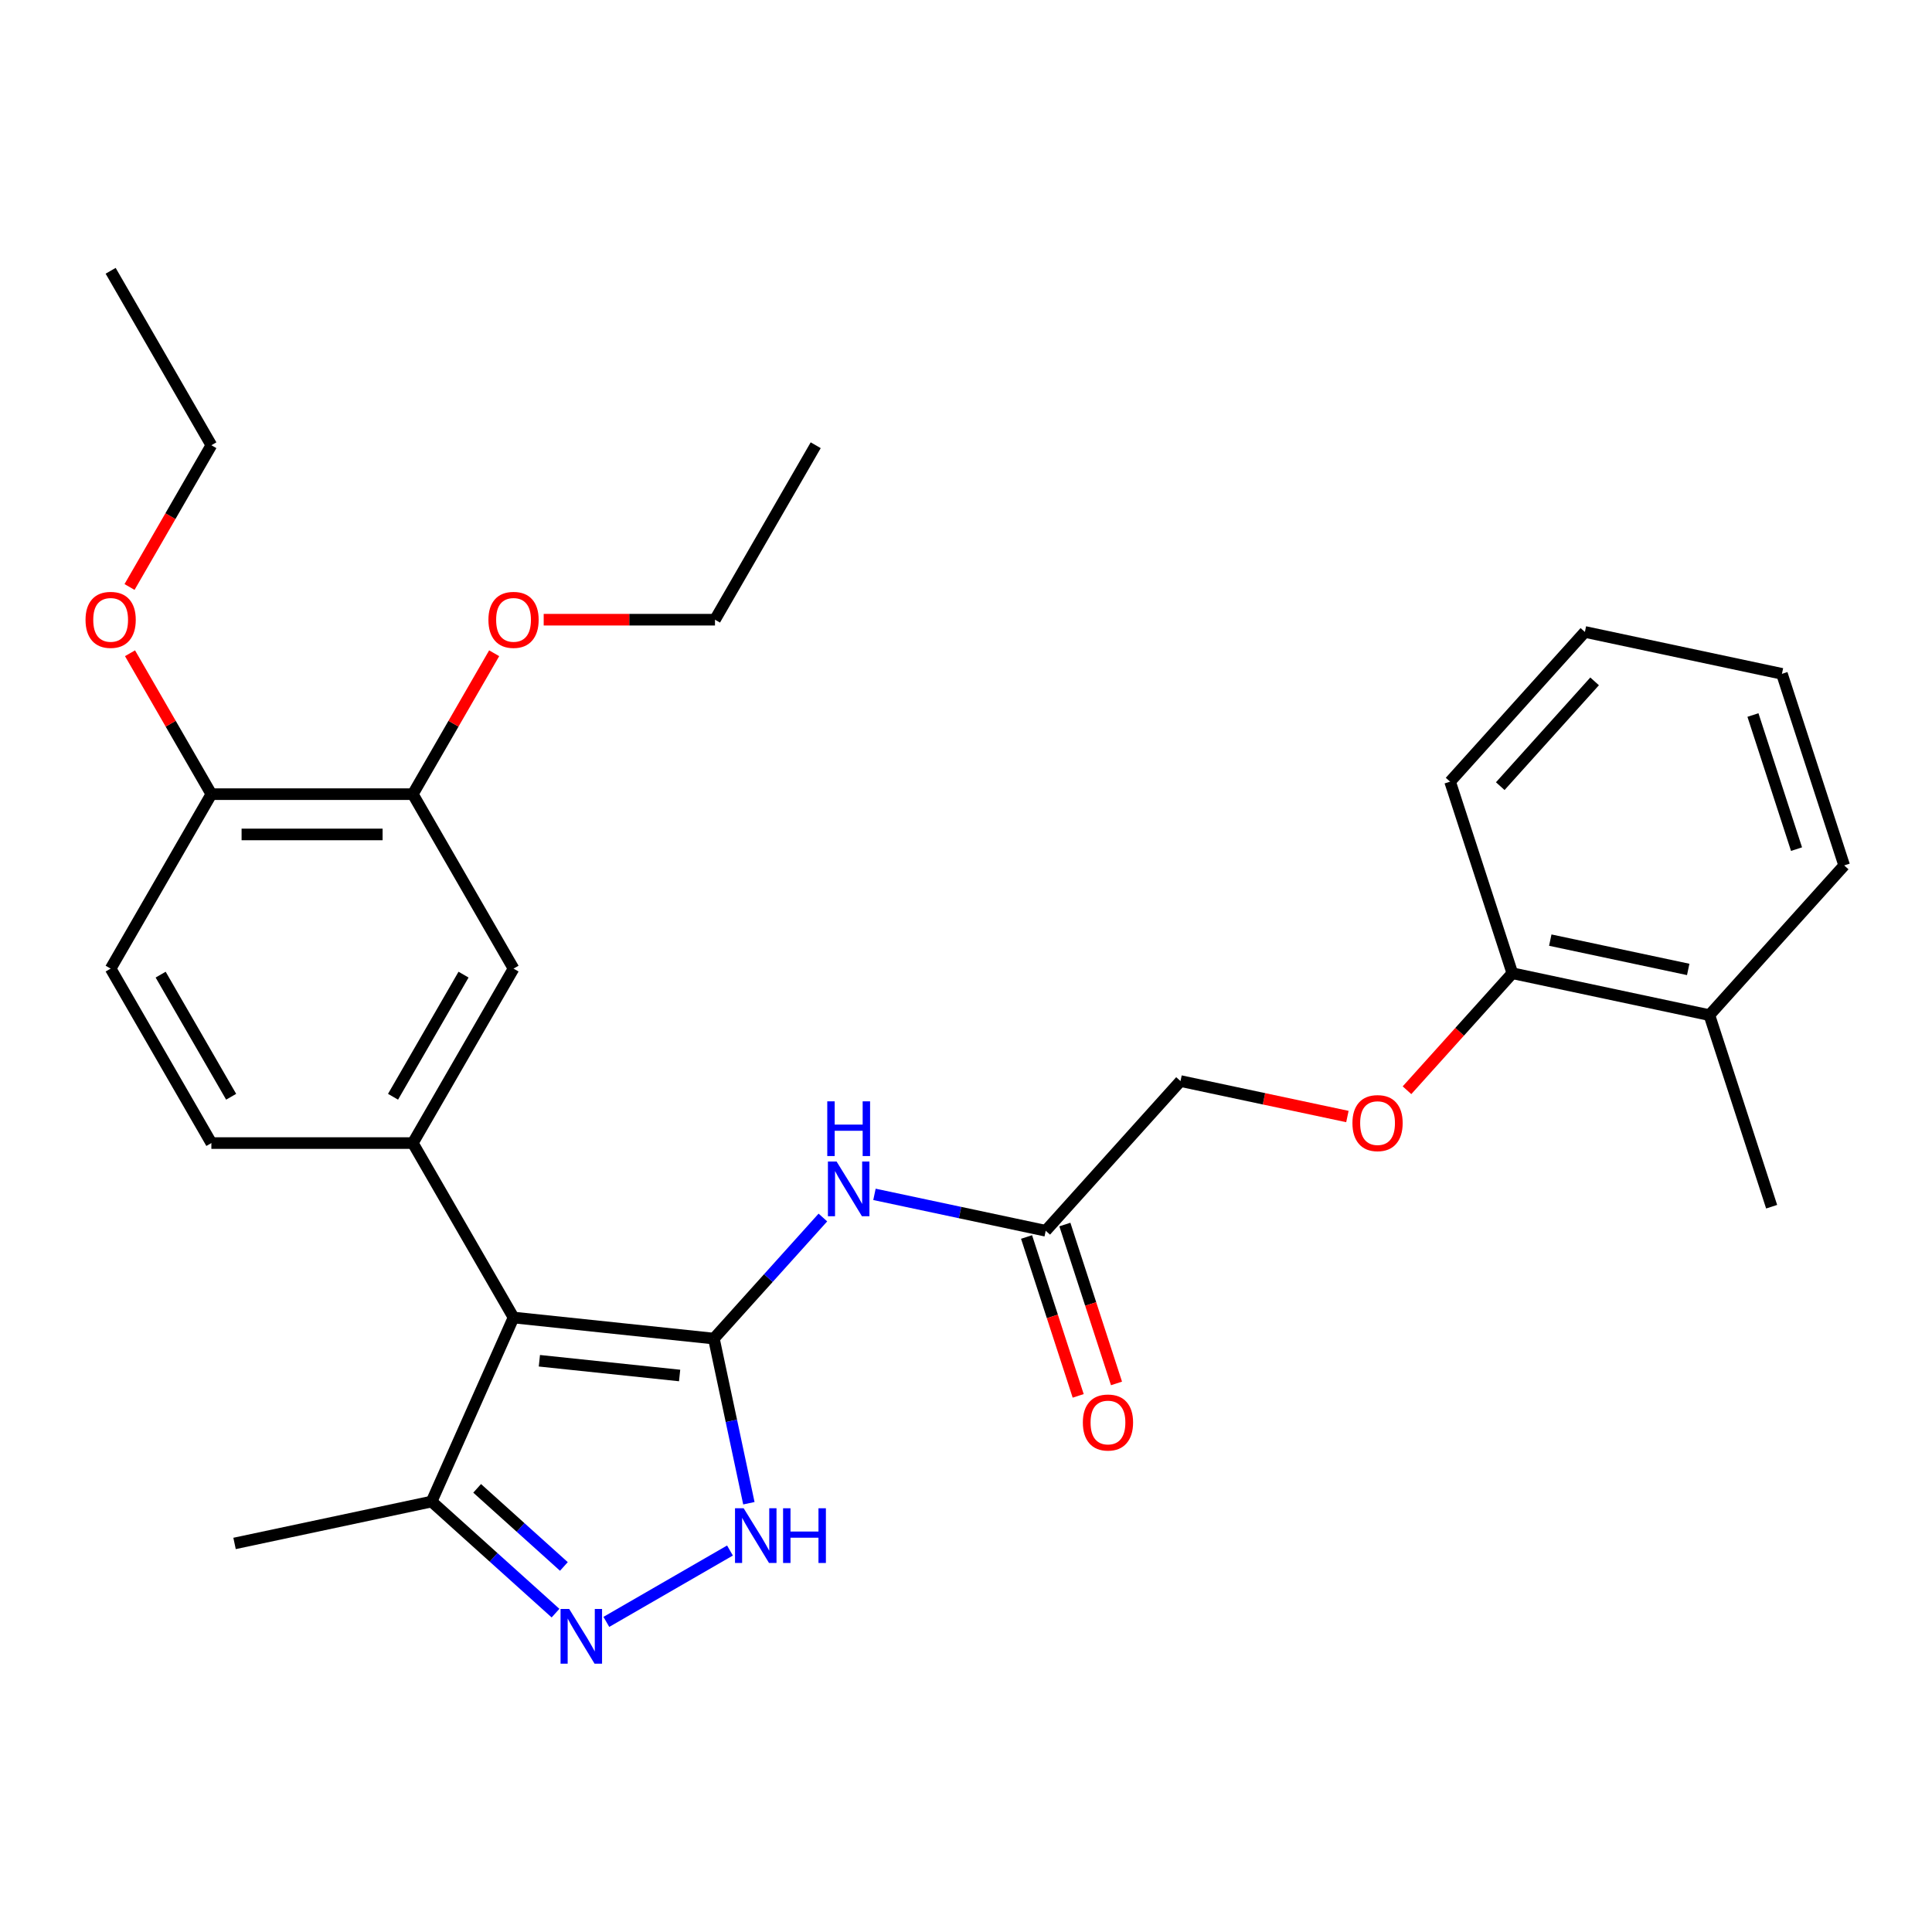 <?xml version='1.0' encoding='iso-8859-1'?>
<svg version='1.1' baseProfile='full'
              xmlns='http://www.w3.org/2000/svg'
                      xmlns:rdkit='http://www.rdkit.org/xml'
                      xmlns:xlink='http://www.w3.org/1999/xlink'
                  xml:space='preserve'
width='1000px' height='1000px' viewBox='0 0 1000 1000'>
<!-- END OF HEADER -->
<rect style='opacity:1.0;fill:#FFFFFF;stroke:none' width='1000' height='1000' x='0' y='0'> </rect>
<path class='bond-0' d='M 369.503,692.848 L 265.806,681.949' style='fill:none;fill-rule:evenodd;stroke:#000000;stroke-width:6px;stroke-linecap:butt;stroke-linejoin:miter;stroke-opacity:1' />
<path class='bond-0' d='M 351.769,711.953 L 279.181,704.323' style='fill:none;fill-rule:evenodd;stroke:#000000;stroke-width:6px;stroke-linecap:butt;stroke-linejoin:miter;stroke-opacity:1' />
<path class='bond-1' d='M 369.503,692.848 L 378.56,735.459' style='fill:none;fill-rule:evenodd;stroke:#000000;stroke-width:6px;stroke-linecap:butt;stroke-linejoin:miter;stroke-opacity:1' />
<path class='bond-1' d='M 378.56,735.459 L 387.617,778.071' style='fill:none;fill-rule:evenodd;stroke:#0000FF;stroke-width:6px;stroke-linecap:butt;stroke-linejoin:miter;stroke-opacity:1' />
<path class='bond-4' d='M 369.503,692.848 L 397.714,661.517' style='fill:none;fill-rule:evenodd;stroke:#000000;stroke-width:6px;stroke-linecap:butt;stroke-linejoin:miter;stroke-opacity:1' />
<path class='bond-4' d='M 397.714,661.517 L 425.925,630.185' style='fill:none;fill-rule:evenodd;stroke:#0000FF;stroke-width:6px;stroke-linecap:butt;stroke-linejoin:miter;stroke-opacity:1' />
<path class='bond-3' d='M 265.806,681.949 L 213.672,591.651' style='fill:none;fill-rule:evenodd;stroke:#000000;stroke-width:6px;stroke-linecap:butt;stroke-linejoin:miter;stroke-opacity:1' />
<path class='bond-5' d='M 265.806,681.949 L 223.397,777.203' style='fill:none;fill-rule:evenodd;stroke:#000000;stroke-width:6px;stroke-linecap:butt;stroke-linejoin:miter;stroke-opacity:1' />
<path class='bond-2' d='M 377.835,802.543 L 313.844,839.488' style='fill:none;fill-rule:evenodd;stroke:#0000FF;stroke-width:6px;stroke-linecap:butt;stroke-linejoin:miter;stroke-opacity:1' />
<path class='bond-29' d='M 287.536,834.954 L 255.466,806.078' style='fill:none;fill-rule:evenodd;stroke:#0000FF;stroke-width:6px;stroke-linecap:butt;stroke-linejoin:miter;stroke-opacity:1' />
<path class='bond-29' d='M 255.466,806.078 L 223.397,777.203' style='fill:none;fill-rule:evenodd;stroke:#000000;stroke-width:6px;stroke-linecap:butt;stroke-linejoin:miter;stroke-opacity:1' />
<path class='bond-29' d='M 291.869,810.794 L 269.42,790.581' style='fill:none;fill-rule:evenodd;stroke:#0000FF;stroke-width:6px;stroke-linecap:butt;stroke-linejoin:miter;stroke-opacity:1' />
<path class='bond-29' d='M 269.42,790.581 L 246.971,770.368' style='fill:none;fill-rule:evenodd;stroke:#000000;stroke-width:6px;stroke-linecap:butt;stroke-linejoin:miter;stroke-opacity:1' />
<path class='bond-6' d='M 213.672,591.651 L 265.806,501.352' style='fill:none;fill-rule:evenodd;stroke:#000000;stroke-width:6px;stroke-linecap:butt;stroke-linejoin:miter;stroke-opacity:1' />
<path class='bond-6' d='M 203.433,567.679 L 239.926,504.47' style='fill:none;fill-rule:evenodd;stroke:#000000;stroke-width:6px;stroke-linecap:butt;stroke-linejoin:miter;stroke-opacity:1' />
<path class='bond-9' d='M 213.672,591.651 L 109.405,591.651' style='fill:none;fill-rule:evenodd;stroke:#000000;stroke-width:6px;stroke-linecap:butt;stroke-linejoin:miter;stroke-opacity:1' />
<path class='bond-7' d='M 452.618,618.199 L 496.939,627.62' style='fill:none;fill-rule:evenodd;stroke:#0000FF;stroke-width:6px;stroke-linecap:butt;stroke-linejoin:miter;stroke-opacity:1' />
<path class='bond-7' d='M 496.939,627.62 L 541.261,637.041' style='fill:none;fill-rule:evenodd;stroke:#000000;stroke-width:6px;stroke-linecap:butt;stroke-linejoin:miter;stroke-opacity:1' />
<path class='bond-19' d='M 223.397,777.203 L 121.407,798.881' style='fill:none;fill-rule:evenodd;stroke:#000000;stroke-width:6px;stroke-linecap:butt;stroke-linejoin:miter;stroke-opacity:1' />
<path class='bond-8' d='M 265.806,501.352 L 213.672,411.054' style='fill:none;fill-rule:evenodd;stroke:#000000;stroke-width:6px;stroke-linecap:butt;stroke-linejoin:miter;stroke-opacity:1' />
<path class='bond-13' d='M 531.344,640.263 L 544.705,681.382' style='fill:none;fill-rule:evenodd;stroke:#000000;stroke-width:6px;stroke-linecap:butt;stroke-linejoin:miter;stroke-opacity:1' />
<path class='bond-13' d='M 544.705,681.382 L 558.065,722.5' style='fill:none;fill-rule:evenodd;stroke:#FF0000;stroke-width:6px;stroke-linecap:butt;stroke-linejoin:miter;stroke-opacity:1' />
<path class='bond-13' d='M 551.177,633.819 L 564.538,674.937' style='fill:none;fill-rule:evenodd;stroke:#000000;stroke-width:6px;stroke-linecap:butt;stroke-linejoin:miter;stroke-opacity:1' />
<path class='bond-13' d='M 564.538,674.937 L 577.898,716.056' style='fill:none;fill-rule:evenodd;stroke:#FF0000;stroke-width:6px;stroke-linecap:butt;stroke-linejoin:miter;stroke-opacity:1' />
<path class='bond-16' d='M 541.261,637.041 L 611.03,559.555' style='fill:none;fill-rule:evenodd;stroke:#000000;stroke-width:6px;stroke-linecap:butt;stroke-linejoin:miter;stroke-opacity:1' />
<path class='bond-17' d='M 213.672,411.054 L 234.726,374.588' style='fill:none;fill-rule:evenodd;stroke:#000000;stroke-width:6px;stroke-linecap:butt;stroke-linejoin:miter;stroke-opacity:1' />
<path class='bond-17' d='M 234.726,374.588 L 255.78,338.122' style='fill:none;fill-rule:evenodd;stroke:#FF0000;stroke-width:6px;stroke-linecap:butt;stroke-linejoin:miter;stroke-opacity:1' />
<path class='bond-30' d='M 213.672,411.054 L 109.405,411.054' style='fill:none;fill-rule:evenodd;stroke:#000000;stroke-width:6px;stroke-linecap:butt;stroke-linejoin:miter;stroke-opacity:1' />
<path class='bond-30' d='M 198.032,431.907 L 125.045,431.907' style='fill:none;fill-rule:evenodd;stroke:#000000;stroke-width:6px;stroke-linecap:butt;stroke-linejoin:miter;stroke-opacity:1' />
<path class='bond-14' d='M 109.405,591.651 L 57.271,501.352' style='fill:none;fill-rule:evenodd;stroke:#000000;stroke-width:6px;stroke-linecap:butt;stroke-linejoin:miter;stroke-opacity:1' />
<path class='bond-14' d='M 119.644,567.679 L 83.15,504.47' style='fill:none;fill-rule:evenodd;stroke:#000000;stroke-width:6px;stroke-linecap:butt;stroke-linejoin:miter;stroke-opacity:1' />
<path class='bond-10' d='M 109.405,411.054 L 57.271,501.352' style='fill:none;fill-rule:evenodd;stroke:#000000;stroke-width:6px;stroke-linecap:butt;stroke-linejoin:miter;stroke-opacity:1' />
<path class='bond-18' d='M 109.405,411.054 L 88.351,374.588' style='fill:none;fill-rule:evenodd;stroke:#000000;stroke-width:6px;stroke-linecap:butt;stroke-linejoin:miter;stroke-opacity:1' />
<path class='bond-18' d='M 88.351,374.588 L 67.297,338.122' style='fill:none;fill-rule:evenodd;stroke:#FF0000;stroke-width:6px;stroke-linecap:butt;stroke-linejoin:miter;stroke-opacity:1' />
<path class='bond-11' d='M 697.412,577.916 L 654.221,568.735' style='fill:none;fill-rule:evenodd;stroke:#FF0000;stroke-width:6px;stroke-linecap:butt;stroke-linejoin:miter;stroke-opacity:1' />
<path class='bond-11' d='M 654.221,568.735 L 611.03,559.555' style='fill:none;fill-rule:evenodd;stroke:#000000;stroke-width:6px;stroke-linecap:butt;stroke-linejoin:miter;stroke-opacity:1' />
<path class='bond-12' d='M 728.26,564.306 L 755.524,534.027' style='fill:none;fill-rule:evenodd;stroke:#FF0000;stroke-width:6px;stroke-linecap:butt;stroke-linejoin:miter;stroke-opacity:1' />
<path class='bond-12' d='M 755.524,534.027 L 782.787,503.747' style='fill:none;fill-rule:evenodd;stroke:#000000;stroke-width:6px;stroke-linecap:butt;stroke-linejoin:miter;stroke-opacity:1' />
<path class='bond-15' d='M 782.787,503.747 L 884.777,525.426' style='fill:none;fill-rule:evenodd;stroke:#000000;stroke-width:6px;stroke-linecap:butt;stroke-linejoin:miter;stroke-opacity:1' />
<path class='bond-15' d='M 802.422,486.601 L 873.814,501.776' style='fill:none;fill-rule:evenodd;stroke:#000000;stroke-width:6px;stroke-linecap:butt;stroke-linejoin:miter;stroke-opacity:1' />
<path class='bond-20' d='M 782.787,503.747 L 750.567,404.583' style='fill:none;fill-rule:evenodd;stroke:#000000;stroke-width:6px;stroke-linecap:butt;stroke-linejoin:miter;stroke-opacity:1' />
<path class='bond-21' d='M 884.777,525.426 L 916.997,624.59' style='fill:none;fill-rule:evenodd;stroke:#000000;stroke-width:6px;stroke-linecap:butt;stroke-linejoin:miter;stroke-opacity:1' />
<path class='bond-22' d='M 884.777,525.426 L 954.545,447.939' style='fill:none;fill-rule:evenodd;stroke:#000000;stroke-width:6px;stroke-linecap:butt;stroke-linejoin:miter;stroke-opacity:1' />
<path class='bond-23' d='M 281.413,320.755 L 325.743,320.755' style='fill:none;fill-rule:evenodd;stroke:#FF0000;stroke-width:6px;stroke-linecap:butt;stroke-linejoin:miter;stroke-opacity:1' />
<path class='bond-23' d='M 325.743,320.755 L 370.074,320.755' style='fill:none;fill-rule:evenodd;stroke:#000000;stroke-width:6px;stroke-linecap:butt;stroke-linejoin:miter;stroke-opacity:1' />
<path class='bond-24' d='M 67.043,303.828 L 88.224,267.143' style='fill:none;fill-rule:evenodd;stroke:#FF0000;stroke-width:6px;stroke-linecap:butt;stroke-linejoin:miter;stroke-opacity:1' />
<path class='bond-24' d='M 88.224,267.143 L 109.405,230.457' style='fill:none;fill-rule:evenodd;stroke:#000000;stroke-width:6px;stroke-linecap:butt;stroke-linejoin:miter;stroke-opacity:1' />
<path class='bond-28' d='M 750.567,404.583 L 820.336,327.096' style='fill:none;fill-rule:evenodd;stroke:#000000;stroke-width:6px;stroke-linecap:butt;stroke-linejoin:miter;stroke-opacity:1' />
<path class='bond-28' d='M 776.529,406.913 L 825.368,352.673' style='fill:none;fill-rule:evenodd;stroke:#000000;stroke-width:6px;stroke-linecap:butt;stroke-linejoin:miter;stroke-opacity:1' />
<path class='bond-31' d='M 954.545,447.939 L 922.325,348.775' style='fill:none;fill-rule:evenodd;stroke:#000000;stroke-width:6px;stroke-linecap:butt;stroke-linejoin:miter;stroke-opacity:1' />
<path class='bond-31' d='M 929.879,439.509 L 907.325,370.094' style='fill:none;fill-rule:evenodd;stroke:#000000;stroke-width:6px;stroke-linecap:butt;stroke-linejoin:miter;stroke-opacity:1' />
<path class='bond-25' d='M 370.074,320.755 L 422.208,230.457' style='fill:none;fill-rule:evenodd;stroke:#000000;stroke-width:6px;stroke-linecap:butt;stroke-linejoin:miter;stroke-opacity:1' />
<path class='bond-26' d='M 109.405,230.457 L 57.271,140.158' style='fill:none;fill-rule:evenodd;stroke:#000000;stroke-width:6px;stroke-linecap:butt;stroke-linejoin:miter;stroke-opacity:1' />
<path class='bond-27' d='M 922.325,348.775 L 820.336,327.096' style='fill:none;fill-rule:evenodd;stroke:#000000;stroke-width:6px;stroke-linecap:butt;stroke-linejoin:miter;stroke-opacity:1' />
<path  class='atom-2' d='M 384.921 780.677
L 394.201 795.677
Q 395.121 797.157, 396.601 799.837
Q 398.081 802.517, 398.161 802.677
L 398.161 780.677
L 401.921 780.677
L 401.921 808.997
L 398.041 808.997
L 388.081 792.597
Q 386.921 790.677, 385.681 788.477
Q 384.481 786.277, 384.121 785.597
L 384.121 808.997
L 380.441 808.997
L 380.441 780.677
L 384.921 780.677
' fill='#0000FF'/>
<path  class='atom-2' d='M 405.321 780.677
L 409.161 780.677
L 409.161 792.717
L 423.641 792.717
L 423.641 780.677
L 427.481 780.677
L 427.481 808.997
L 423.641 808.997
L 423.641 795.917
L 409.161 795.917
L 409.161 808.997
L 405.321 808.997
L 405.321 780.677
' fill='#0000FF'/>
<path  class='atom-3' d='M 294.623 832.811
L 303.903 847.811
Q 304.823 849.291, 306.303 851.971
Q 307.783 854.651, 307.863 854.811
L 307.863 832.811
L 311.623 832.811
L 311.623 861.131
L 307.743 861.131
L 297.783 844.731
Q 296.623 842.811, 295.383 840.611
Q 294.183 838.411, 293.823 837.731
L 293.823 861.131
L 290.143 861.131
L 290.143 832.811
L 294.623 832.811
' fill='#0000FF'/>
<path  class='atom-5' d='M 433.012 601.202
L 442.292 616.202
Q 443.212 617.682, 444.692 620.362
Q 446.172 623.042, 446.252 623.202
L 446.252 601.202
L 450.012 601.202
L 450.012 629.522
L 446.132 629.522
L 436.172 613.122
Q 435.012 611.202, 433.772 609.002
Q 432.572 606.802, 432.212 606.122
L 432.212 629.522
L 428.532 629.522
L 428.532 601.202
L 433.012 601.202
' fill='#0000FF'/>
<path  class='atom-5' d='M 428.192 570.05
L 432.032 570.05
L 432.032 582.09
L 446.512 582.09
L 446.512 570.05
L 450.352 570.05
L 450.352 598.37
L 446.512 598.37
L 446.512 585.29
L 432.032 585.29
L 432.032 598.37
L 428.192 598.37
L 428.192 570.05
' fill='#0000FF'/>
<path  class='atom-12' d='M 700.019 581.313
Q 700.019 574.513, 703.379 570.713
Q 706.739 566.913, 713.019 566.913
Q 719.299 566.913, 722.659 570.713
Q 726.019 574.513, 726.019 581.313
Q 726.019 588.193, 722.619 592.113
Q 719.219 595.993, 713.019 595.993
Q 706.779 595.993, 703.379 592.113
Q 700.019 588.233, 700.019 581.313
M 713.019 592.793
Q 717.339 592.793, 719.659 589.913
Q 722.019 586.993, 722.019 581.313
Q 722.019 575.753, 719.659 572.953
Q 717.339 570.113, 713.019 570.113
Q 708.699 570.113, 706.339 572.913
Q 704.019 575.713, 704.019 581.313
Q 704.019 587.033, 706.339 589.913
Q 708.699 592.793, 713.019 592.793
' fill='#FF0000'/>
<path  class='atom-14' d='M 560.481 736.285
Q 560.481 729.485, 563.841 725.685
Q 567.201 721.885, 573.481 721.885
Q 579.761 721.885, 583.121 725.685
Q 586.481 729.485, 586.481 736.285
Q 586.481 743.165, 583.081 747.085
Q 579.681 750.965, 573.481 750.965
Q 567.241 750.965, 563.841 747.085
Q 560.481 743.205, 560.481 736.285
M 573.481 747.765
Q 577.801 747.765, 580.121 744.885
Q 582.481 741.965, 582.481 736.285
Q 582.481 730.725, 580.121 727.925
Q 577.801 725.085, 573.481 725.085
Q 569.161 725.085, 566.801 727.885
Q 564.481 730.685, 564.481 736.285
Q 564.481 742.005, 566.801 744.885
Q 569.161 747.765, 573.481 747.765
' fill='#FF0000'/>
<path  class='atom-18' d='M 252.806 320.835
Q 252.806 314.035, 256.166 310.235
Q 259.526 306.435, 265.806 306.435
Q 272.086 306.435, 275.446 310.235
Q 278.806 314.035, 278.806 320.835
Q 278.806 327.715, 275.406 331.635
Q 272.006 335.515, 265.806 335.515
Q 259.566 335.515, 256.166 331.635
Q 252.806 327.755, 252.806 320.835
M 265.806 332.315
Q 270.126 332.315, 272.446 329.435
Q 274.806 326.515, 274.806 320.835
Q 274.806 315.275, 272.446 312.475
Q 270.126 309.635, 265.806 309.635
Q 261.486 309.635, 259.126 312.435
Q 256.806 315.235, 256.806 320.835
Q 256.806 326.555, 259.126 329.435
Q 261.486 332.315, 265.806 332.315
' fill='#FF0000'/>
<path  class='atom-19' d='M 44.271 320.835
Q 44.271 314.035, 47.631 310.235
Q 50.991 306.435, 57.271 306.435
Q 63.551 306.435, 66.911 310.235
Q 70.271 314.035, 70.271 320.835
Q 70.271 327.715, 66.871 331.635
Q 63.471 335.515, 57.271 335.515
Q 51.031 335.515, 47.631 331.635
Q 44.271 327.755, 44.271 320.835
M 57.271 332.315
Q 61.591 332.315, 63.911 329.435
Q 66.271 326.515, 66.271 320.835
Q 66.271 315.275, 63.911 312.475
Q 61.591 309.635, 57.271 309.635
Q 52.951 309.635, 50.591 312.435
Q 48.271 315.235, 48.271 320.835
Q 48.271 326.555, 50.591 329.435
Q 52.951 332.315, 57.271 332.315
' fill='#FF0000'/>
</svg>
